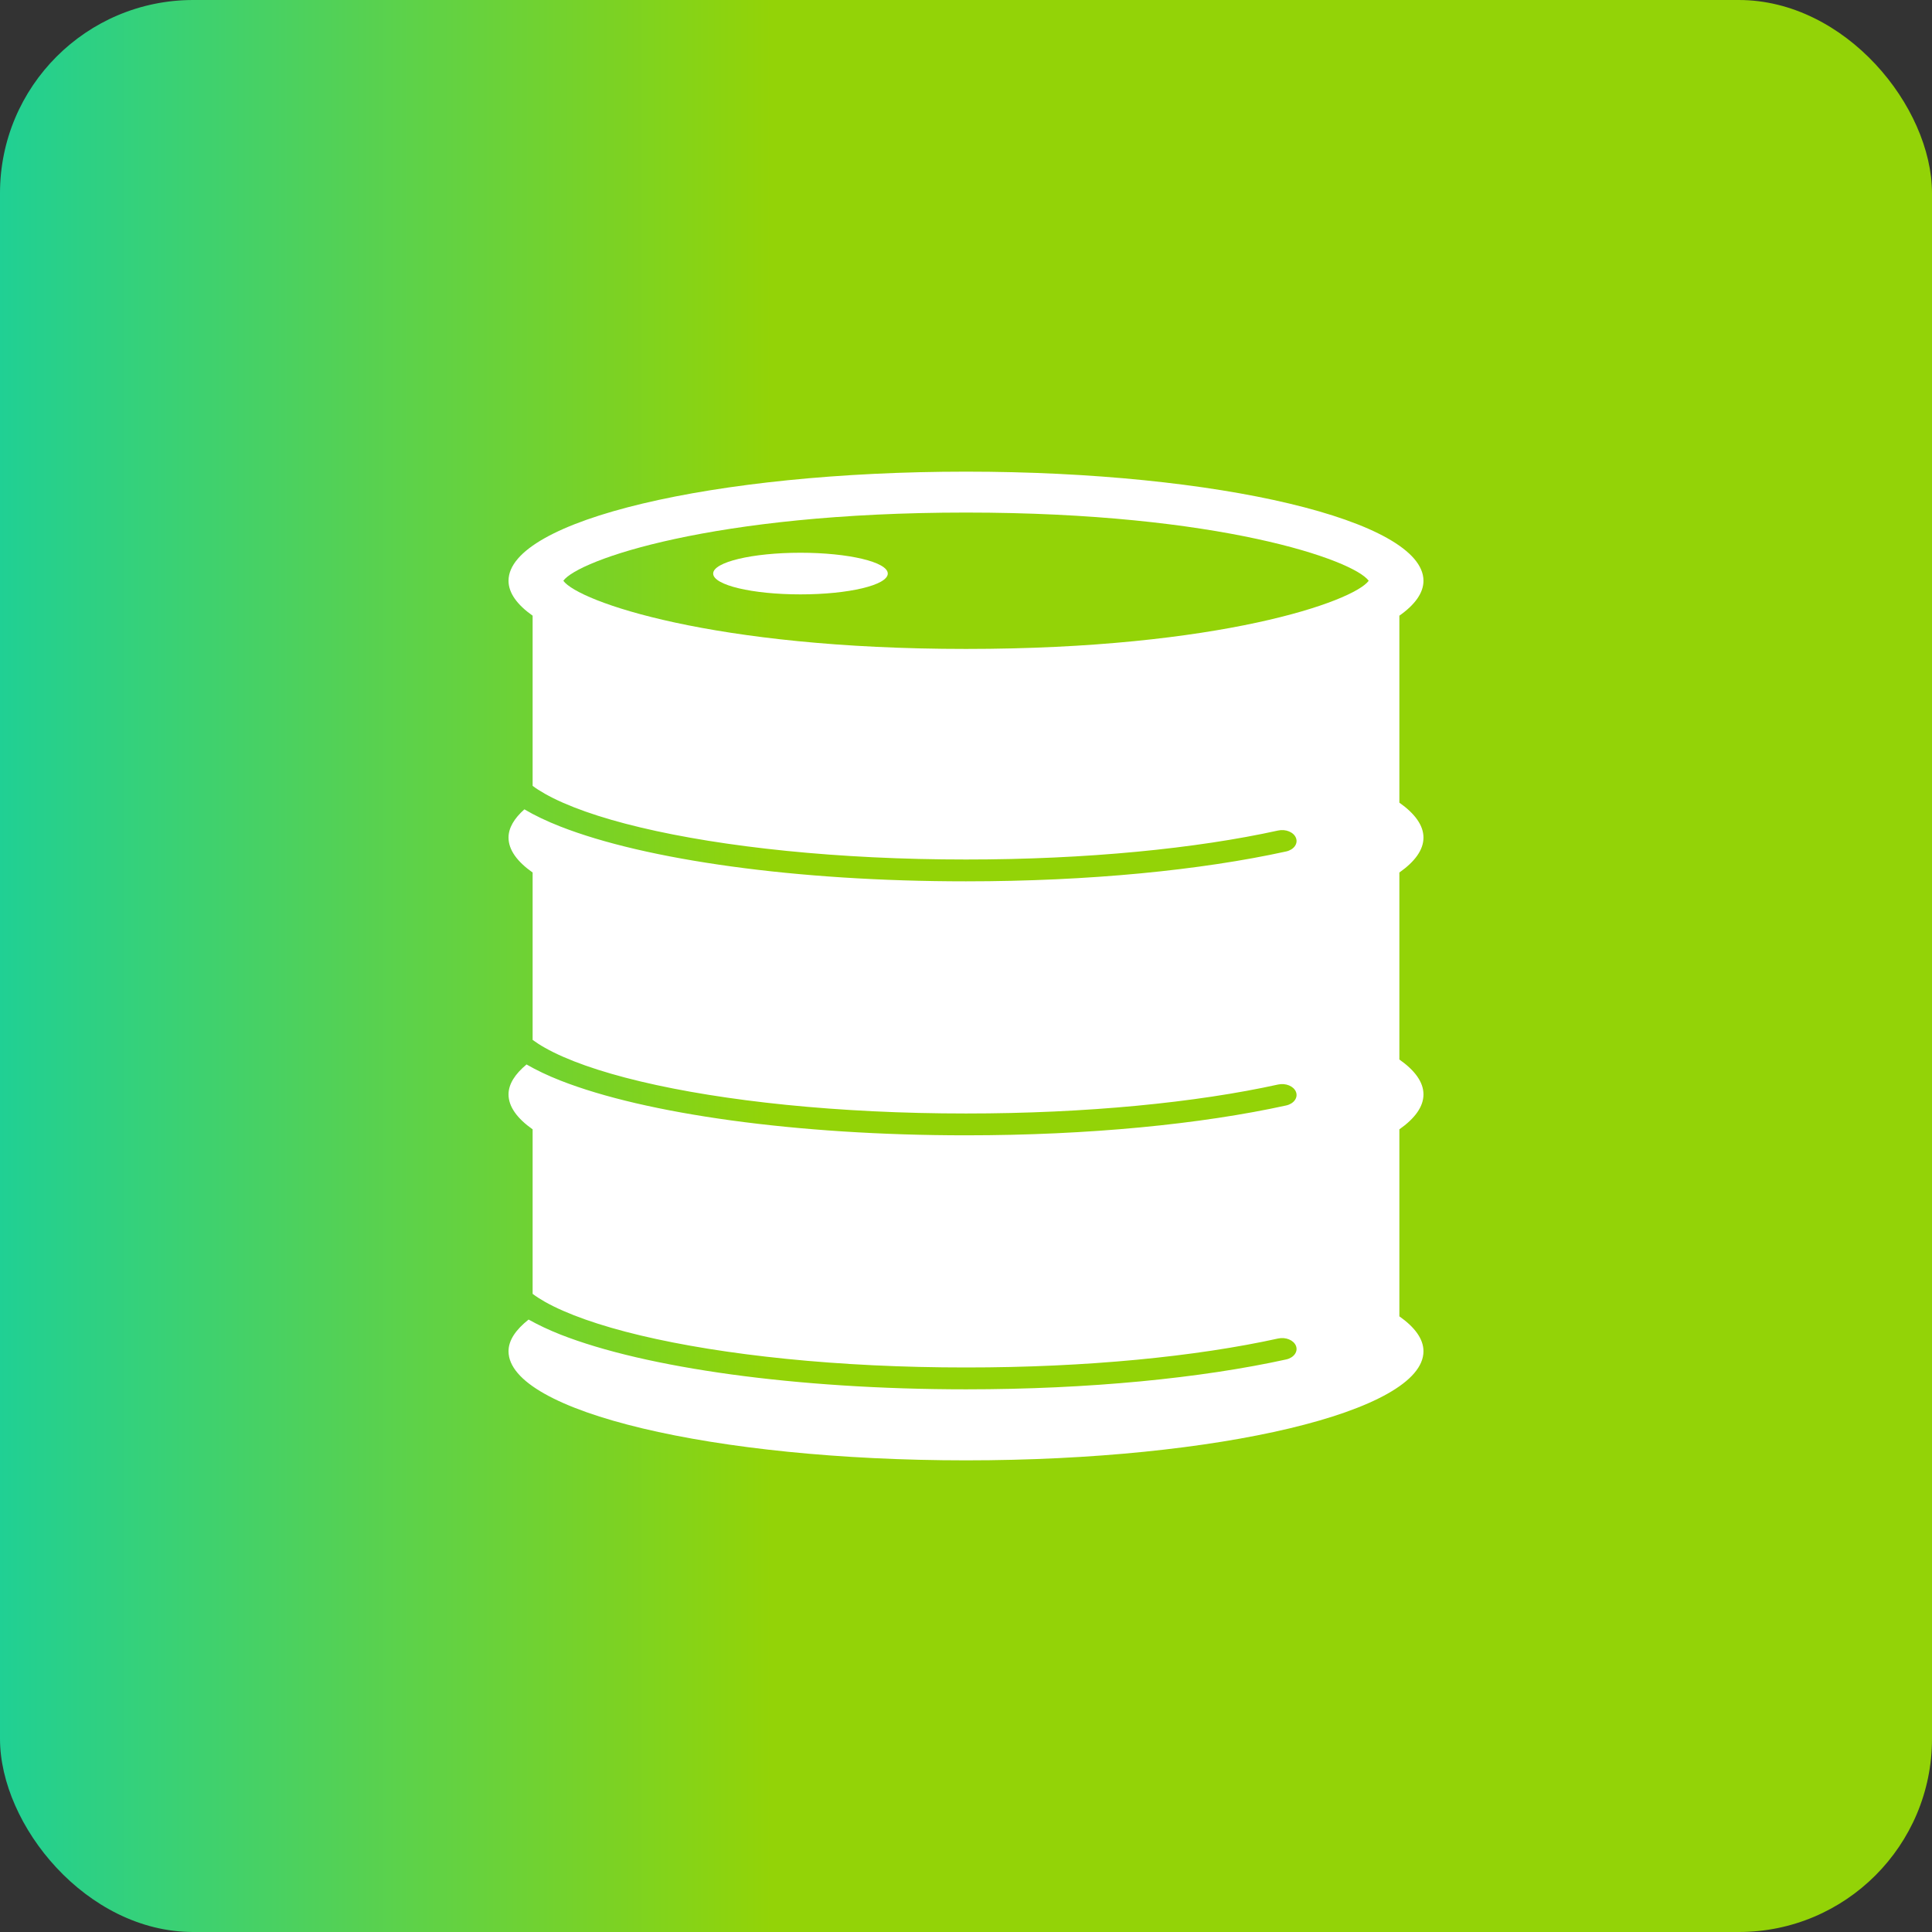 <svg width="80" height="80" viewBox="0 0 80 80" fill="none" xmlns="http://www.w3.org/2000/svg">
<rect x="0" y="0" width="80" height="80" fill="#333333" stroke="none"/>
<rect width="80" height="80" rx="8" fill="url(#paint0_linear_549_16146)"/>
<path d="M33.146 22.888C31.149 22.888 29.531 23.274 29.531 23.75C29.531 24.228 31.149 24.612 33.146 24.612C35.141 24.612 36.761 24.228 36.761 23.75C36.761 23.274 35.141 22.888 33.146 22.888Z" fill="white"/>
<path d="M58.943 34.682C58.943 34.178 58.589 33.691 57.945 33.236V25.494C58.589 25.04 58.943 24.552 58.943 24.048C58.943 21.551 50.461 19.53 40 19.53C29.539 19.53 21.057 21.551 21.057 24.048C21.057 24.552 21.412 25.04 22.055 25.494V32.541C22.202 32.651 22.368 32.758 22.56 32.866C23.453 33.373 24.816 33.858 26.522 34.263C29.935 35.077 34.719 35.592 40 35.59C45.001 35.592 49.554 35.132 52.923 34.39C53.24 34.32 53.571 34.458 53.664 34.698C53.756 34.938 53.574 35.187 53.257 35.257C49.741 36.029 45.099 36.494 40 36.494C36.466 36.494 33.151 36.272 30.279 35.877C27.405 35.482 24.98 34.92 23.205 34.225C22.639 34.003 22.143 33.767 21.714 33.513C21.294 33.887 21.057 34.278 21.057 34.682C21.057 35.19 21.411 35.675 22.055 36.129V43.06C22.202 43.168 22.368 43.276 22.559 43.383C23.453 43.891 24.816 44.374 26.522 44.78C29.935 45.595 34.719 46.109 40 46.107C45.001 46.109 49.554 45.65 52.922 44.908C53.24 44.838 53.571 44.975 53.664 45.215C53.756 45.455 53.574 45.705 53.257 45.775C49.741 46.547 45.099 47.011 40 47.011C36.466 47.011 33.151 46.787 30.279 46.394C27.405 45.999 24.98 45.44 23.205 44.743C22.675 44.535 22.212 44.312 21.802 44.077C21.327 44.473 21.057 44.888 21.057 45.317C21.057 45.822 21.411 46.309 22.055 46.764V53.576C22.202 53.686 22.368 53.793 22.559 53.902C23.453 54.408 24.816 54.892 26.522 55.298C29.935 56.112 34.719 56.627 40 56.624C45.001 56.627 49.554 56.167 52.922 55.425C53.24 55.355 53.571 55.492 53.664 55.732C53.756 55.972 53.574 56.222 53.257 56.292C49.741 57.064 45.099 57.529 40 57.529C36.466 57.529 33.151 57.304 30.279 56.912C27.405 56.517 24.98 55.957 23.205 55.26C22.712 55.065 22.278 54.858 21.888 54.64C21.36 55.058 21.057 55.495 21.057 55.952C21.057 58.448 29.539 60.47 40 60.47C50.461 60.47 58.943 58.448 58.943 55.952C58.943 55.447 58.589 54.961 57.945 54.507V46.764C58.589 46.309 58.943 45.825 58.943 45.317C58.943 44.81 58.589 44.325 57.945 43.872V36.129C58.589 35.675 58.943 35.19 58.943 34.682ZM40 26.871C29.491 26.871 23.946 24.902 23.326 24.048C23.946 23.193 29.491 21.224 40 21.224C50.509 21.224 56.054 23.193 56.675 24.048C56.054 24.902 50.509 26.871 40 26.871Z" fill="white"/>
<defs>
<linearGradient id="paint0_linear_549_16146" x1="-0.257" y1="80" x2="80.257" y2="80" gradientUnits="userSpaceOnUse">
<stop stop-color="#1FD095"/>
<stop offset="0.4" stop-color="#93D307"/>
</linearGradient>
</defs>
</svg>
